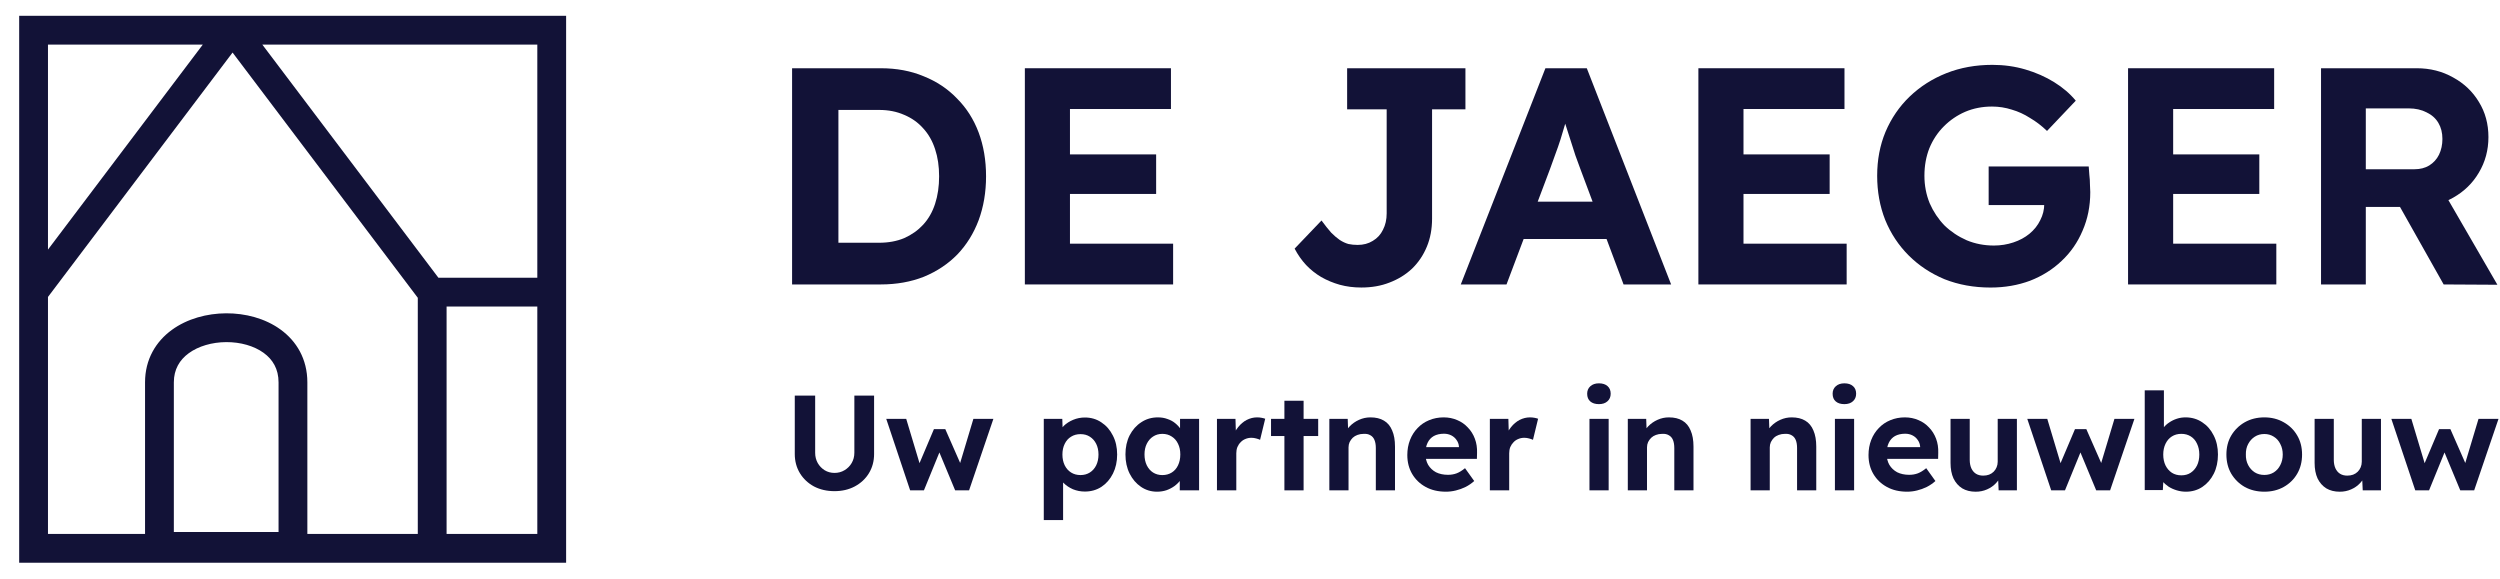 <svg width="121" height="28" viewBox="0 0 121 28" fill="none" xmlns="http://www.w3.org/2000/svg">
<path fill-rule="evenodd" clip-rule="evenodd" d="M26.395 1.768H11.915L21.025 13.83L26.395 13.83V1.768ZM11.063 1.152H11.45H26.395H27.011V1.768V13.83V14.445V26.23V26.846H26.395H1.933H1.317V26.23V1.768V1.152H1.933H11.063ZM21.226 14.445H26.395V26.23H21.226V14.445ZM20.61 14.279V26.23H14.487V26.226V26.22V26.213V26.207V26.2V26.194V26.187V26.18V26.173V26.166V26.159V26.152V26.145V26.137V26.13V26.122V26.115V26.107V26.099V26.091V26.084V26.076V26.068V26.059V26.051V26.043V26.035V26.026V26.018V26.009V26V25.992V25.983V25.974V25.965V25.956V25.947V25.938V25.928V25.919V25.909V25.9V25.89V25.881V25.871V25.861V25.851V25.841V25.831V25.821V25.811V25.801V25.79V25.78V25.769V25.759V25.748V25.738V25.727V25.716V25.705V25.694V25.683V25.672V25.661V25.649V25.638V25.627V25.615V25.604V25.592V25.581V25.569V25.557V25.545V25.533V25.521V25.509V25.497V25.485V25.473V25.46V25.448V25.435V25.423V25.41V25.398V25.385V25.372V25.359V25.346V25.333V25.32V25.307V25.294V25.281V25.267V25.254V25.241V25.227V25.214V25.2V25.186V25.159V25.145V25.131V25.117V25.103V25.089V25.075V25.061V25.047V25.032V25.018V25.003V24.989V24.974V24.96V24.945V24.93V24.916V24.901V24.886V24.871V24.856V24.841V24.826V24.811V24.795V24.78V24.765V24.749V24.734V24.718V24.703V24.687V24.672V24.656V24.64V24.624V24.609V24.593V24.577V24.561V24.545V24.529V24.512V24.496V24.48V24.463V24.447V24.431V24.414V24.398V24.381V24.365V24.348V24.331V24.314V24.298V24.281V24.264V24.247V24.23V24.213V24.196V24.179V24.162V24.144V24.127V24.11V24.093V24.075V24.058V24.04V24.023V24.005V23.988V23.97V23.952V23.934V23.917V23.899V23.881V23.863V23.845V23.827V23.809V23.791V23.773V23.755V23.736V23.718V23.7V23.682V23.663V23.645V23.627V23.608V23.59V23.571V23.552V23.534V23.515V23.496V23.478V23.459V23.44V23.421V23.402V23.383V23.364V23.346V23.326V23.308V23.288V23.269V23.25V23.231V23.212V23.192V23.173V23.154V23.134V23.115V23.096V23.076V23.057V23.037V23.018V22.998V22.979V22.959V22.939V22.919V22.9V22.88V22.86V22.84V22.821V22.801V22.781V22.761V22.741V22.721V22.701V22.681V22.661V22.641V22.621V22.601V22.58V22.56V22.54V22.52V22.499V22.479V22.459V22.439V22.418V22.398V22.377V22.357V22.336V22.316V22.295V22.275V22.254V22.234V22.213V22.192V22.172V22.151V22.131V22.11V22.089V22.068V22.048V22.027V22.006V21.985V21.964V21.944V21.923V21.902V21.881V21.86V21.839V21.818V21.797V21.776V21.755V21.734V21.713V21.692V21.671V21.65V21.628V21.607V21.586V21.565V21.544V21.523V21.502V21.48V21.459V21.438V21.417V21.395V21.374V21.353V21.331V21.31V21.289V21.267V21.246V21.225V21.203V21.182V21.161V21.139V21.118V21.096V21.075V21.053V21.032V21.011V20.989V20.968V20.946V20.925V20.903V20.882V20.86V20.839V20.817V20.796V20.774V20.753V20.731V20.709V20.688V20.666V20.645V20.623V20.602V20.58V20.558V20.537V20.515V20.494V20.472V20.451V20.429V20.407V20.386V20.364V20.343V20.321V20.299V20.278V20.256V20.234V20.213V20.191V20.17V20.148V20.126V20.105V20.083V20.062V20.04V20.018V19.997V19.975V19.954V19.932V19.91V19.889V19.867V19.846V19.824V19.803V19.781V19.759V19.738V19.716V19.695V19.673V19.652V19.63V19.609V19.587V19.566V19.544V19.523V19.501V19.48V19.458V19.437V19.394V19.373V19.351V19.33V19.308V19.287V19.266V19.244V19.223V19.202V19.18V19.159V19.138V19.116V19.095V19.074V19.053V19.031V19.01V18.989V18.968V18.947V18.925V18.904V18.883V18.862V18.841V18.82V18.799V18.777V18.756V18.735V18.714V18.693V18.672V18.651V18.63V18.61V18.589V18.568V18.547V18.526V18.505C14.487 17.509 14.029 16.757 13.351 16.264C12.681 15.778 11.806 15.549 10.947 15.553C10.088 15.557 9.214 15.795 8.546 16.282C7.869 16.775 7.41 17.523 7.41 18.505V26.23H1.933V14.241L11.256 1.897L20.609 14.28L20.61 14.279ZM1.933 1.768V13.24L10.598 1.768H1.933ZM8.025 18.505C8.025 17.739 8.374 17.169 8.909 16.779C9.452 16.383 10.193 16.172 10.95 16.168C11.707 16.165 12.447 16.369 12.989 16.762C13.522 17.149 13.872 17.723 13.872 18.505V18.526V18.547V18.568V18.589V18.61V18.63V18.651V18.672V18.693V18.714V18.735V18.756V18.777V18.799V18.82V18.841V18.862V18.883V18.904V18.925V18.947V18.968V18.989V19.01V19.031V19.053V19.074V19.095V19.116V19.138V19.159V19.18V19.202V19.223V19.244V19.266V19.287V19.308V19.33V19.351V19.373V19.394V19.437V19.458V19.48V19.501V19.523V19.544V19.566V19.587V19.609V19.63V19.652V19.673V19.695V19.716V19.738V19.759V19.781V19.803V19.824V19.846V19.867V19.889V19.91V19.932V19.954V19.975V19.997V20.018V20.04V20.062V20.083V20.105V20.126V20.148V20.17V20.191V20.213V20.234V20.256V20.278V20.299V20.321V20.343V20.364V20.386V20.407V20.429V20.451V20.472V20.494V20.515V20.537V20.558V20.58V20.602V20.623V20.645V20.666V20.688V20.709V20.731V20.753V20.774V20.796V20.817V20.839V20.86V20.882V20.903V20.925V20.946V20.968V20.989V21.011V21.032V21.053V21.075V21.096V21.118V21.139V21.161V21.182V21.203V21.225V21.246V21.267V21.289V21.31V21.331V21.353V21.374V21.395V21.417V21.438V21.459V21.48V21.502V21.523V21.544V21.565V21.586V21.607V21.628V21.65V21.671V21.692V21.713V21.734V21.755V21.776V21.797V21.818V21.839V21.86V21.881V21.902V21.923V21.944V21.964V21.985V22.006V22.027V22.048V22.068V22.089V22.11V22.131V22.151V22.172V22.192V22.213V22.234V22.254V22.275V22.295V22.316V22.336V22.357V22.377V22.398V22.418V22.439V22.459V22.479V22.499V22.52V22.54V22.56V22.58V22.601V22.621V22.641V22.661V22.681V22.701V22.721V22.741V22.761V22.781V22.801V22.821V22.84V22.86V22.88V22.9V22.919V22.939V22.959V22.979V22.998V23.018V23.037V23.057V23.076V23.096V23.115V23.134V23.154V23.173V23.192V23.212V23.231V23.25V23.269V23.288V23.308V23.326V23.346V23.364V23.383V23.402V23.421V23.44V23.459V23.478V23.496V23.515V23.534V23.552V23.571V23.59V23.608V23.627V23.645V23.663V23.682V23.7V23.718V23.736V23.755V23.773V23.791V23.809V23.827V23.845V23.863V23.881V23.899V23.917V23.934V23.952V23.97V23.988V24.005V24.023V24.04V24.058V24.075V24.093V24.11V24.127V24.144V24.162V24.179V24.196V24.213V24.23V24.247V24.264V24.281V24.298V24.314V24.331V24.348V24.365V24.381V24.398V24.414V24.431V24.447V24.463V24.48V24.496V24.512V24.529V24.545V24.561V24.577V24.593V24.609V24.624V24.64V24.656V24.672V24.687V24.703V24.718V24.734V24.749V24.765V24.78V24.795V24.811V24.826V24.841V24.856V24.871V24.886V24.901V24.916V24.93V24.945V24.96V24.974V24.989V25.003V25.018V25.032V25.047V25.061V25.075V25.089V25.103V25.117V25.131V25.145V25.159V25.186V25.2V25.214V25.227V25.241V25.254V25.267V25.281V25.294V25.307V25.32V25.333V25.346V25.359V25.372V25.385V25.398V25.41V25.423V25.435V25.448V25.46V25.473V25.485V25.497V25.509V25.521V25.533V25.545V25.557V25.569V25.581V25.592V25.604V25.615V25.627V25.638V25.649V25.661V25.672V25.683V25.694V25.705V25.716V25.727V25.738V25.748V25.759V25.769V25.78V25.79V25.801V25.811V25.821V25.831V25.841V25.851V25.861V25.871V25.881V25.89V25.9V25.909V25.919V25.928V25.938V25.947V25.956V25.965V25.974V25.983V25.992V26V26.009V26.018V26.026V26.035V26.043V26.051V26.059V26.068V26.076V26.084V26.091V26.099V26.107V26.115V26.122V26.13V26.137V26.138H8.025V18.505Z" fill="#121237"/>
<path fill-rule="evenodd" clip-rule="evenodd" d="M0.928 0.764H27.4V27.236H0.928V0.764ZM9.816 2.158H2.322V12.08L9.816 2.158ZM20.221 14.413L11.256 2.543L2.322 14.372V25.842H7.02V18.506C7.02 17.386 7.55 16.527 8.316 15.968C9.063 15.423 10.022 15.169 10.945 15.164C11.868 15.16 12.829 15.405 13.579 15.95C14.35 16.509 14.876 17.375 14.876 18.506V25.842H20.221V14.413ZM12.696 2.158L21.218 13.441L26.006 13.441V2.158H12.696ZM21.615 14.835V25.842H26.006V14.835H21.615ZM12.76 17.078C12.298 16.743 11.644 16.555 10.951 16.558C10.259 16.562 9.602 16.755 9.138 17.094C8.693 17.419 8.414 17.877 8.414 18.506V25.749H13.482V18.506C13.482 17.858 13.2 17.398 12.76 17.078Z" fill="#121237"/>
<path d="M112.338 13.767V3.303H116.972C117.62 3.303 118.208 3.452 118.736 3.751C119.264 4.04 119.678 4.434 119.977 4.932C120.286 5.43 120.44 5.999 120.44 6.636C120.44 7.264 120.286 7.837 119.977 8.355C119.678 8.864 119.264 9.267 118.736 9.566C118.208 9.865 117.62 10.015 116.972 10.015H114.505V13.767H112.338ZM118.273 13.767L115.612 9.043L117.914 8.669L120.874 13.782L118.273 13.767ZM114.505 8.191H116.867C117.136 8.191 117.371 8.131 117.57 8.012C117.779 7.882 117.939 7.708 118.048 7.488C118.158 7.259 118.213 7.005 118.213 6.726C118.213 6.427 118.148 6.168 118.018 5.949C117.889 5.729 117.7 5.56 117.45 5.44C117.201 5.311 116.912 5.246 116.583 5.246H114.505V8.191Z" fill="#121237"/>
<path d="M102.998 13.767V3.303H110.069V5.276H105.181V11.794H110.174V13.767H102.998ZM104.044 9.387V7.473H109.351V9.387H104.044Z" fill="#121237"/>
<path d="M96.341 13.917C95.534 13.917 94.791 13.782 94.113 13.513C93.446 13.234 92.868 12.851 92.379 12.362C91.891 11.874 91.512 11.301 91.243 10.643C90.984 9.985 90.855 9.273 90.855 8.505C90.855 7.738 90.989 7.03 91.258 6.383C91.537 5.725 91.926 5.157 92.424 4.678C92.932 4.19 93.525 3.811 94.203 3.542C94.881 3.273 95.623 3.139 96.43 3.139C96.989 3.139 97.522 3.213 98.03 3.363C98.538 3.512 99.002 3.717 99.42 3.976C99.839 4.235 100.188 4.534 100.467 4.873L99.076 6.338C98.817 6.089 98.543 5.879 98.254 5.71C97.975 5.53 97.681 5.396 97.372 5.306C97.063 5.207 96.744 5.157 96.415 5.157C95.947 5.157 95.514 5.241 95.115 5.411C94.726 5.58 94.382 5.815 94.084 6.114C93.784 6.412 93.55 6.766 93.381 7.175C93.221 7.583 93.142 8.027 93.142 8.505C93.142 8.974 93.226 9.417 93.396 9.836C93.575 10.244 93.814 10.603 94.113 10.912C94.422 11.211 94.781 11.45 95.19 11.63C95.598 11.799 96.037 11.884 96.505 11.884C96.834 11.884 97.148 11.834 97.447 11.734C97.746 11.635 98.005 11.495 98.224 11.316C98.454 11.126 98.628 10.907 98.748 10.658C98.877 10.409 98.942 10.145 98.942 9.866V9.507L99.241 9.925H96.251V8.057H101.094C101.104 8.166 101.114 8.301 101.124 8.46C101.144 8.62 101.154 8.779 101.154 8.939C101.164 9.088 101.169 9.208 101.169 9.298C101.169 9.975 101.045 10.598 100.796 11.166C100.556 11.734 100.217 12.223 99.779 12.631C99.35 13.04 98.842 13.359 98.254 13.588C97.666 13.807 97.028 13.917 96.341 13.917Z" fill="#121237"/>
<path d="M82.202 13.767V3.303H89.273V5.276H84.385V11.794H89.378V13.767H82.202ZM83.249 9.387V7.473H88.555V9.387H83.249Z" fill="#121237"/>
<path d="M70.702 13.767L74.798 3.303H76.801L80.882 13.767H78.58L76.472 8.131C76.413 7.972 76.338 7.767 76.248 7.518C76.168 7.269 76.084 7.005 75.994 6.726C75.904 6.447 75.82 6.183 75.74 5.934C75.66 5.675 75.6 5.46 75.561 5.291L75.964 5.276C75.904 5.505 75.835 5.744 75.755 5.994C75.685 6.233 75.61 6.482 75.531 6.741C75.451 6.99 75.366 7.234 75.276 7.473C75.187 7.713 75.102 7.947 75.022 8.176L72.915 13.767H70.702ZM72.601 11.569L73.333 9.761H78.132L78.879 11.569H72.601Z" fill="#121237"/>
<path d="M65.889 13.916C65.52 13.916 65.172 13.872 64.843 13.782C64.524 13.692 64.225 13.568 63.946 13.408C63.677 13.249 63.432 13.054 63.213 12.825C62.994 12.586 62.81 12.322 62.66 12.033L63.961 10.672C64.13 10.902 64.285 11.096 64.424 11.255C64.574 11.405 64.713 11.525 64.843 11.614C64.982 11.704 65.122 11.769 65.261 11.809C65.401 11.839 65.55 11.854 65.71 11.854C65.989 11.854 66.233 11.789 66.442 11.659C66.662 11.53 66.826 11.35 66.936 11.121C67.055 10.892 67.115 10.628 67.115 10.329V5.291H65.201V3.303H70.927V5.291H69.312V10.583C69.312 11.081 69.228 11.535 69.058 11.943C68.889 12.352 68.65 12.706 68.341 13.005C68.032 13.294 67.668 13.518 67.249 13.677C66.841 13.837 66.387 13.916 65.889 13.916Z" fill="#121237"/>
<path d="M49.603 13.767V3.303H56.674V5.276H51.786V11.794H56.779V13.767H49.603ZM50.65 9.387V7.473H55.957V9.387H50.65Z" fill="#121237"/>
<path d="M38.337 13.767V3.303H42.627C43.395 3.303 44.087 3.432 44.705 3.691C45.333 3.941 45.871 4.299 46.32 4.768C46.778 5.226 47.127 5.774 47.366 6.412C47.605 7.05 47.725 7.758 47.725 8.535C47.725 9.302 47.605 10.01 47.366 10.658C47.127 11.295 46.783 11.848 46.335 12.317C45.886 12.775 45.348 13.134 44.72 13.393C44.092 13.642 43.395 13.767 42.627 13.767H38.337ZM40.579 12.137L40.34 11.749H42.553C43.001 11.749 43.405 11.674 43.763 11.525C44.122 11.365 44.426 11.151 44.675 10.882C44.934 10.603 45.129 10.264 45.258 9.865C45.388 9.467 45.453 9.023 45.453 8.535C45.453 8.047 45.388 7.608 45.258 7.219C45.129 6.821 44.934 6.482 44.675 6.203C44.426 5.924 44.122 5.71 43.763 5.56C43.405 5.401 43.001 5.321 42.553 5.321H40.295L40.579 4.962V12.137Z" fill="#121237"/>
<path d="M116.899 23.733L115.741 20.273H116.709L117.415 22.628L117.272 22.608L118.05 20.77H118.599L119.41 22.615L119.253 22.628L119.96 20.273H120.928L119.75 23.733H119.077L118.259 21.765L118.364 21.778L117.566 23.733H116.899Z" fill="#121237"/>
<path d="M113.244 23.799C112.991 23.799 112.773 23.744 112.59 23.635C112.411 23.522 112.272 23.363 112.171 23.158C112.075 22.948 112.027 22.698 112.027 22.405V20.273H112.956V22.255C112.956 22.412 112.982 22.549 113.035 22.667C113.087 22.78 113.161 22.868 113.257 22.929C113.353 22.99 113.471 23.02 113.61 23.02C113.71 23.02 113.804 23.005 113.891 22.974C113.978 22.94 114.053 22.892 114.114 22.831C114.175 22.77 114.223 22.698 114.258 22.615C114.292 22.532 114.31 22.443 114.31 22.347V20.273H115.239V23.733H114.356L114.323 23.02L114.493 22.942C114.441 23.103 114.353 23.249 114.231 23.38C114.109 23.511 113.963 23.613 113.793 23.687C113.623 23.762 113.44 23.799 113.244 23.799Z" fill="#121237"/>
<path d="M109.596 23.798C109.242 23.798 108.926 23.722 108.647 23.569C108.373 23.412 108.155 23.199 107.993 22.928C107.836 22.658 107.758 22.349 107.758 22C107.758 21.651 107.836 21.343 107.993 21.078C108.155 20.807 108.373 20.594 108.647 20.437C108.926 20.28 109.242 20.201 109.596 20.201C109.944 20.201 110.256 20.28 110.531 20.437C110.81 20.594 111.028 20.807 111.185 21.078C111.342 21.343 111.42 21.651 111.42 22C111.42 22.349 111.342 22.658 111.185 22.928C111.028 23.199 110.81 23.412 110.531 23.569C110.256 23.722 109.944 23.798 109.596 23.798ZM109.596 22.987C109.766 22.987 109.918 22.946 110.053 22.863C110.189 22.776 110.293 22.658 110.367 22.51C110.446 22.357 110.485 22.187 110.485 22C110.485 21.808 110.446 21.638 110.367 21.49C110.293 21.337 110.189 21.219 110.053 21.136C109.918 21.049 109.766 21.006 109.596 21.006C109.421 21.006 109.266 21.049 109.131 21.136C108.996 21.224 108.889 21.341 108.811 21.49C108.732 21.638 108.695 21.808 108.7 22C108.695 22.187 108.732 22.357 108.811 22.51C108.889 22.658 108.996 22.776 109.131 22.863C109.266 22.946 109.421 22.987 109.596 22.987Z" fill="#121237"/>
<path d="M105.799 23.798C105.647 23.798 105.499 23.776 105.355 23.732C105.211 23.689 105.08 23.63 104.962 23.556C104.845 23.477 104.746 23.39 104.668 23.294C104.59 23.194 104.539 23.091 104.518 22.987L104.727 22.908L104.681 23.719H103.805V18.893H104.733V21.084L104.557 21.012C104.583 20.907 104.633 20.807 104.707 20.711C104.781 20.61 104.875 20.523 104.988 20.449C105.102 20.371 105.226 20.31 105.361 20.266C105.496 20.222 105.636 20.201 105.78 20.201C106.081 20.201 106.349 20.279 106.584 20.436C106.82 20.589 107.005 20.8 107.14 21.07C107.28 21.341 107.349 21.65 107.349 21.999C107.349 22.348 107.282 22.657 107.147 22.928C107.012 23.198 106.826 23.412 106.591 23.569C106.36 23.721 106.096 23.798 105.799 23.798ZM105.577 23.006C105.751 23.006 105.902 22.965 106.028 22.882C106.159 22.795 106.262 22.677 106.336 22.529C106.41 22.376 106.447 22.2 106.447 21.999C106.447 21.803 106.41 21.628 106.336 21.476C106.266 21.323 106.166 21.206 106.035 21.123C105.904 21.04 105.751 20.998 105.577 20.998C105.403 20.998 105.25 21.04 105.119 21.123C104.988 21.206 104.886 21.323 104.812 21.476C104.738 21.628 104.701 21.803 104.701 21.999C104.701 22.2 104.738 22.376 104.812 22.529C104.886 22.677 104.988 22.795 105.119 22.882C105.25 22.965 105.403 23.006 105.577 23.006Z" fill="#121237"/>
<path d="M99.278 23.733L98.12 20.273H99.088L99.794 22.628L99.65 22.608L100.429 20.77H100.978L101.789 22.615L101.632 22.628L102.339 20.273H103.306L102.129 23.733H101.456L100.638 21.765L100.743 21.778L99.945 23.733H99.278Z" fill="#121237"/>
<path d="M95.623 23.799C95.37 23.799 95.152 23.744 94.969 23.635C94.79 23.522 94.65 23.363 94.55 23.158C94.454 22.948 94.406 22.698 94.406 22.405V20.273H95.335V22.255C95.335 22.412 95.361 22.549 95.413 22.667C95.466 22.78 95.54 22.868 95.636 22.929C95.732 22.99 95.849 23.02 95.989 23.02C96.089 23.02 96.183 23.005 96.27 22.974C96.357 22.94 96.431 22.892 96.493 22.831C96.554 22.77 96.602 22.698 96.636 22.615C96.671 22.532 96.689 22.443 96.689 22.347V20.273H97.618V23.733H96.734L96.702 23.02L96.872 22.942C96.82 23.103 96.732 23.249 96.61 23.38C96.488 23.511 96.342 23.613 96.172 23.687C96.002 23.762 95.819 23.799 95.623 23.799Z" fill="#121237"/>
<path d="M92.307 23.798C91.932 23.798 91.605 23.722 91.326 23.569C91.047 23.417 90.829 23.207 90.672 22.942C90.515 22.675 90.436 22.37 90.436 22.026C90.436 21.76 90.48 21.516 90.567 21.293C90.654 21.071 90.777 20.879 90.934 20.718C91.091 20.552 91.276 20.426 91.49 20.338C91.707 20.247 91.943 20.201 92.196 20.201C92.431 20.201 92.649 20.245 92.85 20.332C93.05 20.415 93.223 20.535 93.367 20.692C93.515 20.844 93.628 21.025 93.707 21.235C93.785 21.444 93.82 21.673 93.811 21.921L93.805 22.209H91.025L90.875 21.64H93.04L92.935 21.758V21.614C92.926 21.496 92.887 21.389 92.817 21.293C92.752 21.198 92.667 21.123 92.562 21.071C92.457 21.019 92.34 20.992 92.209 20.992C92.017 20.992 91.854 21.03 91.718 21.104C91.588 21.178 91.487 21.287 91.418 21.431C91.348 21.575 91.313 21.749 91.313 21.954C91.313 22.163 91.356 22.344 91.444 22.497C91.535 22.649 91.662 22.769 91.823 22.857C91.989 22.939 92.183 22.981 92.405 22.981C92.558 22.981 92.697 22.957 92.824 22.909C92.95 22.861 93.085 22.778 93.229 22.66L93.674 23.282C93.547 23.395 93.408 23.491 93.255 23.569C93.103 23.643 92.946 23.7 92.784 23.739C92.623 23.779 92.464 23.798 92.307 23.798Z" fill="#121237"/>
<path d="M88.81 23.733V20.273H89.739V23.733H88.81ZM89.268 19.56C89.089 19.56 88.95 19.516 88.85 19.429C88.749 19.342 88.699 19.218 88.699 19.056C88.699 18.908 88.749 18.788 88.85 18.697C88.954 18.601 89.094 18.553 89.268 18.553C89.447 18.553 89.587 18.599 89.687 18.69C89.787 18.777 89.837 18.899 89.837 19.056C89.837 19.209 89.785 19.331 89.68 19.423C89.58 19.514 89.443 19.56 89.268 19.56Z" fill="#121237"/>
<path d="M84.728 23.733V20.273H85.618L85.644 20.979L85.461 21.058C85.509 20.901 85.594 20.759 85.716 20.633C85.843 20.502 85.993 20.397 86.167 20.319C86.342 20.24 86.525 20.201 86.717 20.201C86.978 20.201 87.196 20.253 87.371 20.358C87.549 20.463 87.683 20.622 87.77 20.836C87.861 21.045 87.907 21.304 87.907 21.614V23.733H86.978V21.686C86.978 21.529 86.957 21.398 86.913 21.293C86.869 21.189 86.802 21.112 86.71 21.064C86.623 21.012 86.514 20.99 86.383 20.999C86.278 20.999 86.18 21.017 86.089 21.051C86.002 21.082 85.925 21.128 85.86 21.189C85.799 21.25 85.749 21.32 85.71 21.398C85.675 21.477 85.657 21.561 85.657 21.653V23.733H85.199C85.099 23.733 85.01 23.733 84.931 23.733C84.853 23.733 84.785 23.733 84.728 23.733Z" fill="#121237"/>
<path d="M78.786 23.733V20.273H79.676L79.702 20.979L79.519 21.058C79.567 20.901 79.652 20.759 79.774 20.633C79.9 20.502 80.051 20.397 80.225 20.319C80.399 20.24 80.582 20.201 80.774 20.201C81.036 20.201 81.254 20.253 81.428 20.358C81.607 20.463 81.74 20.622 81.827 20.836C81.919 21.045 81.965 21.304 81.965 21.614V23.733H81.036V21.686C81.036 21.529 81.014 21.398 80.971 21.293C80.927 21.189 80.859 21.112 80.768 21.064C80.681 21.012 80.572 20.99 80.441 20.999C80.336 20.999 80.238 21.017 80.147 21.051C80.059 21.082 79.983 21.128 79.918 21.189C79.856 21.25 79.806 21.32 79.767 21.398C79.732 21.477 79.715 21.561 79.715 21.653V23.733H79.257C79.157 23.733 79.067 23.733 78.989 23.733C78.91 23.733 78.843 23.733 78.786 23.733Z" fill="#121237"/>
<path d="M76.93 23.733V20.273H77.859V23.733H76.93ZM77.388 19.56C77.21 19.56 77.07 19.516 76.97 19.429C76.87 19.342 76.819 19.218 76.819 19.056C76.819 18.908 76.87 18.788 76.97 18.697C77.074 18.601 77.214 18.553 77.388 18.553C77.567 18.553 77.707 18.599 77.807 18.69C77.907 18.777 77.957 18.899 77.957 19.056C77.957 19.209 77.905 19.331 77.8 19.423C77.7 19.514 77.563 19.56 77.388 19.56Z" fill="#121237"/>
<path d="M72.109 23.733V20.273H73.005L73.038 21.385L72.881 21.156C72.933 20.977 73.019 20.816 73.136 20.672C73.254 20.524 73.391 20.408 73.548 20.325C73.71 20.243 73.877 20.201 74.052 20.201C74.126 20.201 74.198 20.208 74.268 20.221C74.337 20.234 74.396 20.249 74.444 20.267L74.196 21.287C74.143 21.261 74.08 21.239 74.006 21.221C73.932 21.2 73.856 21.189 73.777 21.189C73.672 21.189 73.574 21.208 73.483 21.248C73.396 21.282 73.319 21.335 73.254 21.405C73.189 21.47 73.136 21.548 73.097 21.64C73.062 21.732 73.045 21.832 73.045 21.941V23.733H72.109Z" fill="#121237"/>
<path d="M69.985 23.798C69.61 23.798 69.283 23.722 69.004 23.569C68.725 23.417 68.507 23.207 68.35 22.942C68.193 22.675 68.114 22.37 68.114 22.026C68.114 21.76 68.158 21.516 68.245 21.293C68.332 21.071 68.454 20.879 68.611 20.718C68.768 20.552 68.954 20.426 69.167 20.338C69.385 20.247 69.621 20.201 69.874 20.201C70.109 20.201 70.327 20.245 70.528 20.332C70.728 20.415 70.9 20.535 71.044 20.692C71.192 20.844 71.306 21.025 71.384 21.235C71.463 21.444 71.498 21.673 71.489 21.921L71.482 22.209H68.703L68.552 21.64H70.717L70.613 21.758V21.614C70.604 21.496 70.565 21.389 70.495 21.293C70.43 21.198 70.344 21.123 70.24 21.071C70.135 21.019 70.017 20.992 69.887 20.992C69.695 20.992 69.531 21.03 69.396 21.104C69.265 21.178 69.165 21.287 69.095 21.431C69.025 21.575 68.991 21.749 68.991 21.954C68.991 22.163 69.034 22.344 69.121 22.497C69.213 22.649 69.339 22.769 69.501 22.857C69.666 22.939 69.861 22.981 70.083 22.981C70.235 22.981 70.375 22.957 70.501 22.909C70.628 22.861 70.763 22.778 70.907 22.66L71.352 23.282C71.225 23.395 71.086 23.491 70.933 23.569C70.781 23.643 70.624 23.7 70.462 23.739C70.301 23.779 70.142 23.798 69.985 23.798Z" fill="#121237"/>
<path d="M64.34 23.733V20.273H65.229L65.255 20.979L65.072 21.058C65.12 20.901 65.205 20.759 65.327 20.633C65.454 20.502 65.604 20.397 65.779 20.319C65.953 20.24 66.136 20.201 66.328 20.201C66.59 20.201 66.808 20.253 66.982 20.358C67.161 20.463 67.294 20.622 67.381 20.836C67.473 21.045 67.518 21.304 67.518 21.614V23.733H66.59V21.686C66.59 21.529 66.568 21.398 66.524 21.293C66.481 21.189 66.413 21.112 66.322 21.064C66.234 21.012 66.125 20.99 65.995 20.999C65.89 20.999 65.792 21.017 65.7 21.051C65.613 21.082 65.537 21.128 65.471 21.189C65.41 21.25 65.36 21.32 65.321 21.398C65.286 21.477 65.269 21.561 65.269 21.653V23.733H64.811C64.71 23.733 64.621 23.733 64.543 23.733C64.464 23.733 64.397 23.733 64.34 23.733Z" fill="#121237"/>
<path d="M62.165 23.733V19.396H63.094V23.733H62.165ZM61.518 21.104V20.273H63.8V21.104H61.518Z" fill="#121237"/>
<path d="M58.901 23.733V20.273H59.797L59.83 21.385L59.673 21.156C59.725 20.977 59.81 20.816 59.928 20.672C60.046 20.524 60.183 20.408 60.34 20.325C60.502 20.243 60.669 20.201 60.844 20.201C60.918 20.201 60.99 20.208 61.06 20.221C61.129 20.234 61.188 20.249 61.236 20.267L60.988 21.287C60.935 21.261 60.872 21.239 60.798 21.221C60.724 21.2 60.648 21.189 60.569 21.189C60.465 21.189 60.366 21.208 60.275 21.248C60.188 21.282 60.111 21.335 60.046 21.405C59.98 21.47 59.928 21.548 59.889 21.64C59.854 21.732 59.837 21.832 59.837 21.941V23.733H58.901Z" fill="#121237"/>
<path d="M56.002 23.798C55.714 23.798 55.455 23.72 55.224 23.563C54.993 23.406 54.81 23.192 54.674 22.922C54.539 22.651 54.472 22.342 54.472 21.993C54.472 21.644 54.539 21.337 54.674 21.071C54.814 20.801 55.001 20.589 55.237 20.437C55.472 20.28 55.74 20.201 56.041 20.201C56.211 20.201 56.366 20.227 56.506 20.28C56.65 20.328 56.774 20.395 56.879 20.482C56.987 20.57 57.079 20.67 57.153 20.783C57.227 20.897 57.28 21.019 57.31 21.149L57.114 21.117V20.273H58.036V23.733H57.101V22.902L57.31 22.883C57.275 23.005 57.218 23.12 57.14 23.229C57.062 23.338 56.964 23.436 56.846 23.524C56.732 23.606 56.604 23.674 56.46 23.726C56.316 23.774 56.163 23.798 56.002 23.798ZM56.257 22.994C56.431 22.994 56.584 22.952 56.715 22.869C56.846 22.787 56.946 22.671 57.016 22.523C57.09 22.37 57.127 22.194 57.127 21.993C57.127 21.797 57.09 21.625 57.016 21.477C56.946 21.328 56.846 21.213 56.715 21.13C56.584 21.043 56.431 20.999 56.257 20.999C56.087 20.999 55.937 21.043 55.806 21.13C55.679 21.213 55.579 21.328 55.505 21.477C55.431 21.625 55.394 21.797 55.394 21.993C55.394 22.194 55.431 22.37 55.505 22.523C55.579 22.671 55.679 22.787 55.806 22.869C55.937 22.952 56.087 22.994 56.257 22.994Z" fill="#121237"/>
<path d="M50.519 25.171V20.272H51.415L51.441 21.051L51.271 20.992C51.301 20.852 51.375 20.724 51.493 20.606C51.615 20.488 51.766 20.392 51.944 20.318C52.123 20.244 52.311 20.207 52.507 20.207C52.808 20.207 53.074 20.285 53.305 20.442C53.54 20.595 53.725 20.806 53.861 21.077C54 21.343 54.07 21.65 54.07 21.999C54.07 22.343 54.002 22.651 53.867 22.921C53.732 23.192 53.547 23.405 53.311 23.562C53.076 23.715 52.808 23.791 52.507 23.791C52.306 23.791 52.114 23.754 51.931 23.68C51.752 23.601 51.6 23.499 51.473 23.372C51.347 23.246 51.269 23.111 51.238 22.967L51.454 22.875V25.171H50.519ZM52.297 22.993C52.468 22.993 52.618 22.952 52.749 22.869C52.88 22.786 52.982 22.671 53.056 22.522C53.13 22.37 53.167 22.195 53.167 21.999C53.167 21.803 53.13 21.631 53.056 21.482C52.982 21.334 52.88 21.219 52.749 21.136C52.622 21.053 52.472 21.012 52.297 21.012C52.123 21.012 51.971 21.053 51.84 21.136C51.709 21.214 51.606 21.33 51.532 21.482C51.458 21.631 51.421 21.803 51.421 21.999C51.421 22.195 51.458 22.37 51.532 22.522C51.606 22.671 51.709 22.786 51.84 22.869C51.971 22.952 52.123 22.993 52.297 22.993Z" fill="#121237"/>
<path d="M44.051 23.733L42.894 20.273H43.861L44.568 22.628L44.424 22.608L45.202 20.77H45.752L46.563 22.615L46.406 22.628L47.112 20.273H48.08L46.903 23.733H46.229L45.411 21.765L45.516 21.778L44.718 23.733H44.051Z" fill="#121237"/>
<path d="M40.39 23.772C40.019 23.772 39.688 23.696 39.395 23.543C39.108 23.386 38.881 23.173 38.715 22.902C38.55 22.628 38.467 22.318 38.467 21.974V19.148H39.454V21.915C39.454 22.098 39.496 22.264 39.579 22.412C39.661 22.556 39.773 22.671 39.912 22.759C40.056 22.846 40.215 22.889 40.39 22.889C40.568 22.889 40.73 22.846 40.874 22.759C41.022 22.671 41.137 22.556 41.22 22.412C41.307 22.264 41.351 22.098 41.351 21.915V19.148H42.306V21.974C42.306 22.318 42.223 22.628 42.057 22.902C41.892 23.173 41.663 23.386 41.371 23.543C41.083 23.696 40.756 23.772 40.39 23.772Z" fill="#121237"/>
</svg>
